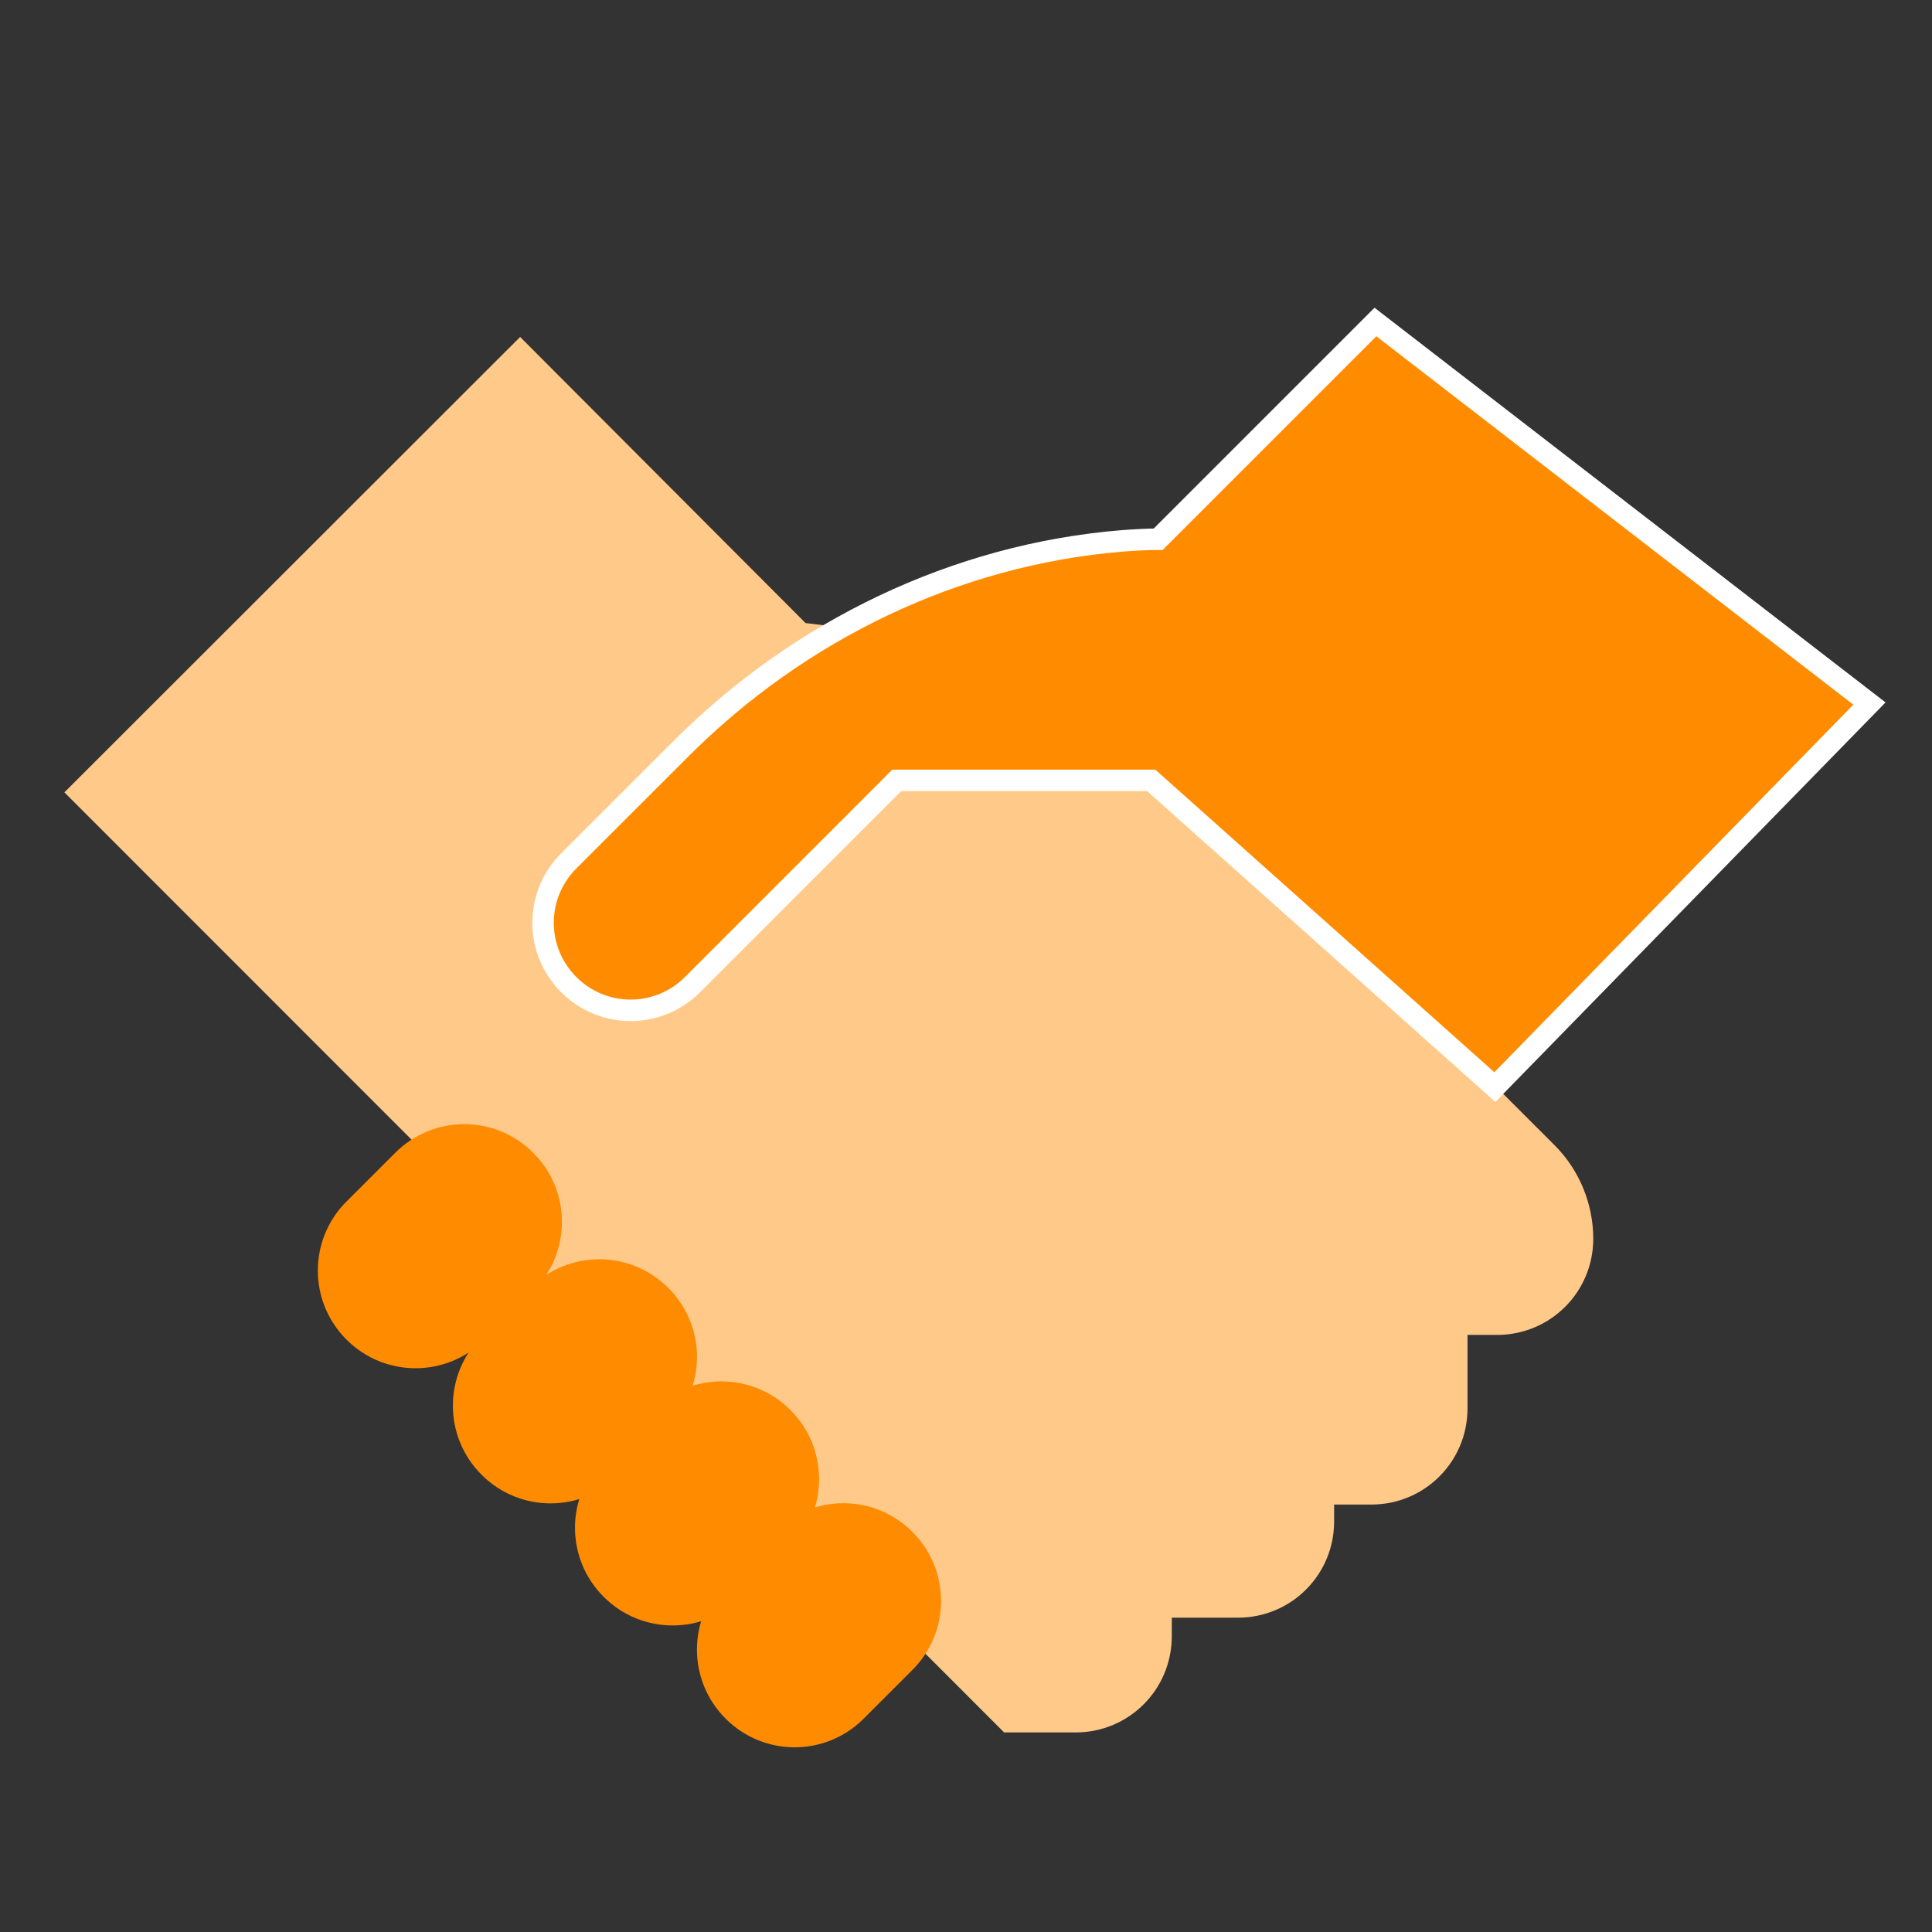 <svg width="90" height="90" viewBox="0 0 90 90" fill="none" xmlns="http://www.w3.org/2000/svg">
<rect x="0" y="0" width="90" height="90" fill="#333333" stroke="none"/>
<path d="M46.761 80.703H50.108C52.587 80.703 54.586 78.704 54.586 76.225V75.357H57.67C60.15 75.357 62.148 73.358 62.148 70.879V70.088H63.884C66.363 70.088 68.362 68.09 68.362 65.61V62.185H69.742C72.221 62.185 74.22 60.187 74.22 57.707C74.22 56.08 73.569 54.499 72.422 53.353L58.011 38.941L49.535 30.465L37.525 29.024L24.23 15.697L3 36.911L46.761 80.688V80.703Z" fill="#FFCA89"/>
<path d="M87.085 32.774L69.636 50.641L53.629 36.353H41.774L32.26 45.868C30.664 47.464 28.091 47.464 26.495 45.868C24.899 44.272 24.899 41.7 26.495 40.103L31.717 34.882C37.233 29.365 44.501 25.832 52.28 25.196C52.9 25.15 53.458 25.119 53.954 25.119L64.073 15L87.085 32.774Z" fill="#FF8C00"/>
<path d="M87.085 32.774L69.636 50.641L53.629 36.353H41.774L32.26 45.868C30.664 47.464 28.091 47.464 26.495 45.868C24.899 44.272 24.899 41.7 26.495 40.103L31.717 34.882C37.233 29.365 44.501 25.832 52.28 25.196C52.9 25.15 53.458 25.119 53.954 25.119L64.073 15L87.085 32.774Z" stroke="white"/>
<path d="M31.139 60.002L31.128 59.991C29.354 58.218 26.48 58.218 24.706 59.991L22.427 62.27C20.654 64.044 20.654 66.918 22.427 68.692L22.438 68.703C24.211 70.476 27.086 70.476 28.859 68.703L31.139 66.423C32.912 64.65 32.912 61.776 31.139 60.002Z" fill="#FF8C00"/>
<path d="M24.847 53.708L24.837 53.697C23.063 51.924 20.189 51.924 18.416 53.697L16.136 55.977C14.363 57.75 14.363 60.624 16.136 62.398L16.147 62.408C17.92 64.181 20.795 64.181 22.568 62.408L24.847 60.129C26.621 58.356 26.621 55.481 24.847 53.708Z" fill="#FF8C00"/>
<path d="M36.826 65.69L36.815 65.679C35.042 63.906 32.167 63.906 30.394 65.679L28.115 67.958C26.342 69.731 26.342 72.606 28.115 74.379L28.126 74.39C29.899 76.163 32.774 76.163 34.547 74.39L36.826 72.111C38.599 70.338 38.599 67.463 36.826 65.69Z" fill="#FF8C00"/>
<path d="M42.508 71.366L42.497 71.355C40.724 69.582 37.849 69.582 36.076 71.355L33.797 73.634C32.023 75.407 32.023 78.282 33.797 80.055L33.807 80.066C35.581 81.839 38.455 81.839 40.228 80.066L42.508 77.787C44.281 76.014 44.281 73.139 42.508 71.366Z" fill="#FF8C00"/>
</svg>
